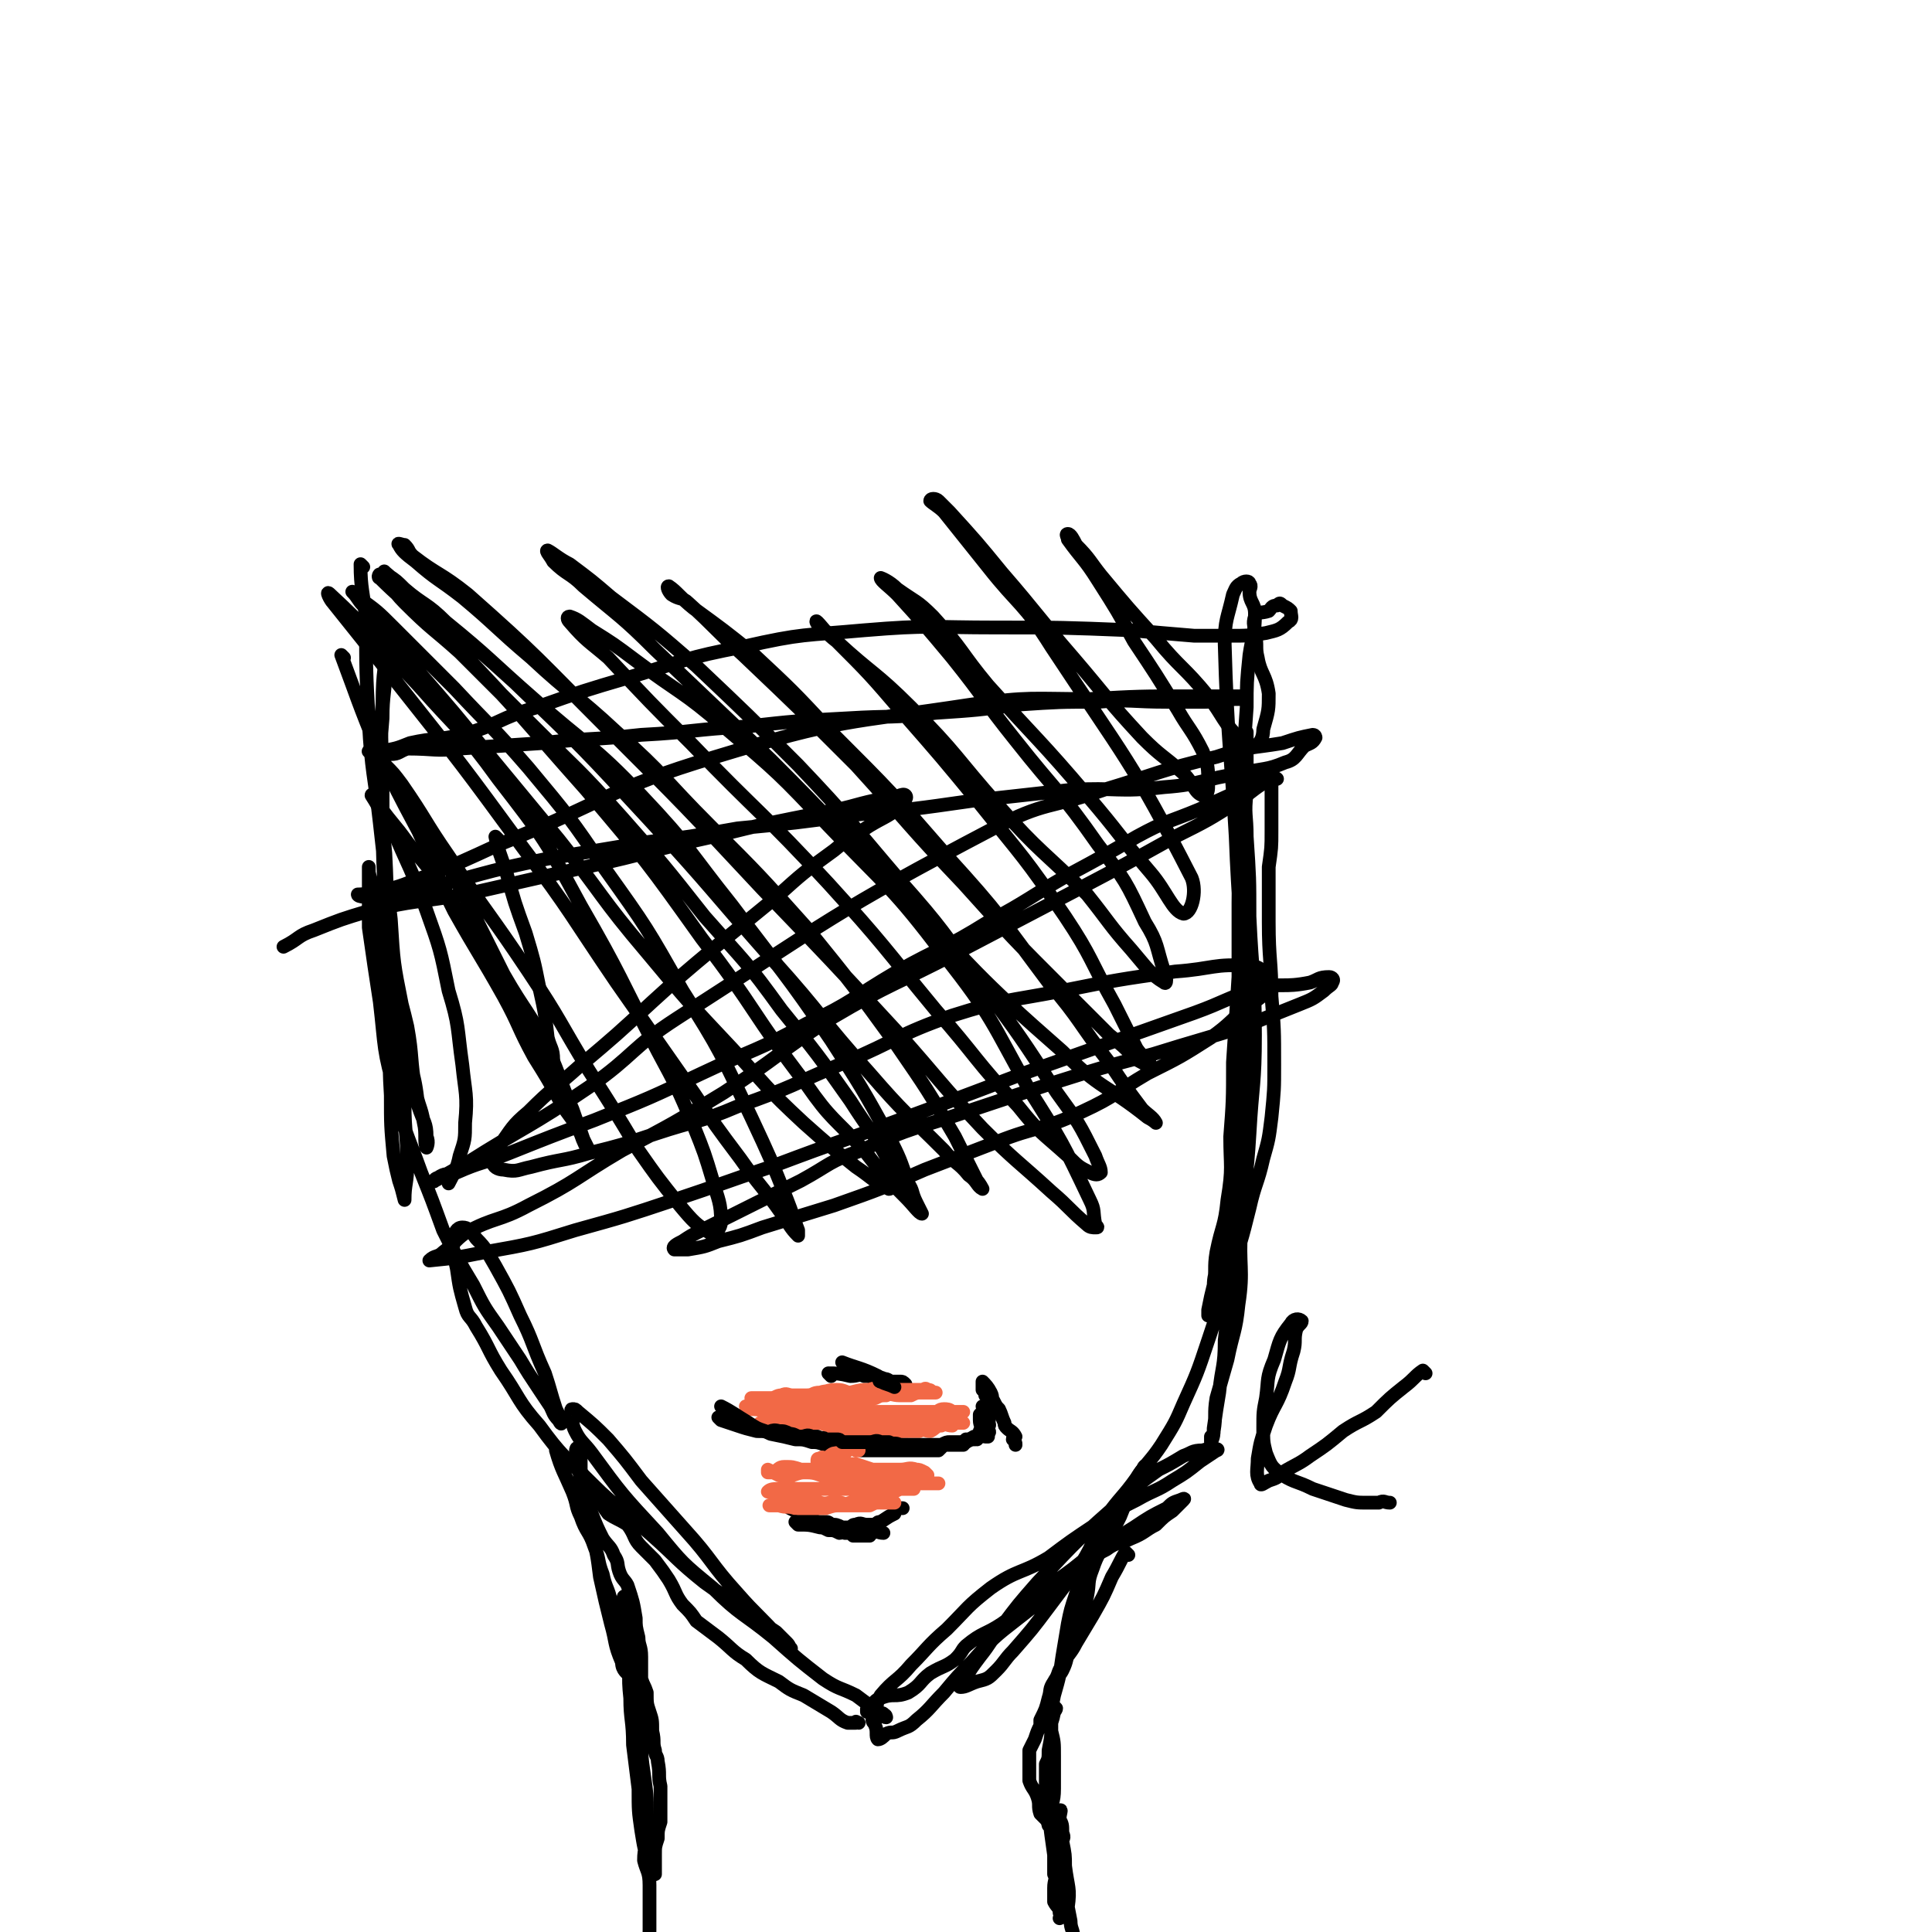 <svg viewBox='0 0 702 702' version='1.1' xmlns='http://www.w3.org/2000/svg' xmlns:xlink='http://www.w3.org/1999/xlink'><g fill='none' stroke='#000000' stroke-width='5' stroke-linecap='round' stroke-linejoin='round'><path d='M132,206c0,0 -1,-1 -1,-1 0,9 1,10 2,20 0,19 0,19 1,37 1,19 2,19 4,37 2,18 2,18 4,35 1,16 1,16 4,31 1,11 1,11 3,21 2,8 2,8 3,16 2,6 3,6 3,11 1,2 0,4 0,4 -1,-2 0,-5 -1,-9 -1,-6 -2,-6 -3,-12 -2,-11 -1,-12 -3,-23 -3,-13 -4,-13 -6,-27 -2,-18 -1,-18 -2,-36 -1,-12 -2,-12 -2,-25 0,-12 0,-12 1,-24 0,-9 1,-9 1,-18 0,-3 0,-3 1,-6 0,-2 0,-5 0,-3 -1,8 -2,10 -2,21 -1,16 0,16 0,32 0,22 0,22 1,43 1,18 1,18 2,36 0,16 -1,16 0,32 0,11 0,11 1,22 1,5 1,5 2,9 1,3 1,3 2,7 0,0 0,0 0,0 0,-6 1,-6 1,-13 0,-11 -1,-11 -1,-22 -1,-13 0,-13 -2,-27 -1,-14 -2,-13 -5,-27 -2,-11 -2,-11 -4,-22 -1,-4 -1,-4 -2,-8 0,-1 0,-2 0,-2 0,0 0,2 0,4 0,9 0,9 0,18 2,14 2,14 4,27 2,17 1,17 6,34 3,14 4,14 9,28 4,10 4,10 8,21 5,10 5,10 11,20 4,8 4,8 9,15 4,6 4,6 8,12 3,5 3,5 7,11 2,3 2,3 4,6 1,2 1,3 3,5 0,0 1,2 1,1 0,-1 -1,-3 -2,-5 -2,-6 -2,-7 -4,-13 -5,-11 -4,-11 -9,-21 -4,-9 -4,-9 -9,-18 -3,-5 -3,-6 -7,-10 -2,-3 -3,-4 -5,-4 -2,0 -3,2 -3,4 -1,5 0,6 1,11 1,7 1,7 3,14 1,4 2,3 4,7 5,8 4,8 9,16 7,10 6,11 14,20 8,11 9,11 19,21 10,10 11,9 22,19 9,8 9,9 19,17 7,5 7,5 15,10 5,4 5,4 11,8 2,2 2,2 4,4 1,1 1,2 1,2 1,0 0,0 -1,-1 -1,-1 -1,-1 -2,-2 -8,-9 -9,-9 -16,-17 -10,-11 -9,-12 -19,-23 -8,-9 -8,-9 -16,-18 -6,-8 -6,-8 -12,-15 -5,-5 -5,-5 -11,-10 -1,-1 -1,-1 -2,-1 -1,0 0,1 0,3 0,2 0,3 1,5 2,4 3,4 6,8 11,15 11,15 24,29 9,11 9,11 20,20 10,10 11,9 22,18 9,8 9,8 18,15 6,4 6,3 12,6 4,3 4,3 8,6 1,1 2,0 2,1 1,0 1,1 1,1 -1,0 -1,-1 -2,-1 -3,-1 -3,-2 -5,-2 0,0 0,1 0,1 2,-2 2,-4 5,-5 5,-2 5,0 10,-2 5,-3 4,-4 8,-7 5,-3 5,-2 9,-5 3,-3 2,-3 4,-5 6,-5 7,-4 13,-8 10,-7 10,-8 19,-15 7,-5 7,-5 13,-10 8,-5 8,-5 16,-10 6,-4 6,-4 12,-7 2,-2 2,-2 5,-3 0,0 2,-1 1,0 -1,1 -2,2 -4,4 -3,2 -3,2 -6,5 -4,2 -4,3 -9,5 -4,2 -5,1 -9,4 -8,4 -8,5 -15,11 -8,7 -8,7 -17,14 -9,7 -9,7 -17,16 -5,5 -5,5 -10,11 -5,5 -5,6 -10,10 -3,3 -3,2 -7,4 -2,1 -2,0 -4,1 -1,1 -2,2 -3,2 -1,-1 0,-3 -1,-5 0,-1 -1,-1 -1,-2 0,-1 0,-1 1,-2 1,-3 0,-4 2,-7 5,-6 6,-5 11,-11 6,-6 6,-7 13,-13 8,-8 7,-8 16,-15 10,-7 11,-5 21,-11 8,-6 8,-6 17,-12 7,-5 7,-5 15,-9 7,-4 7,-3 13,-7 5,-3 5,-3 10,-7 3,-2 3,-2 6,-4 0,-1 1,0 0,0 -2,0 -2,-1 -5,0 -4,0 -4,1 -7,2 -5,3 -5,3 -9,5 -7,5 -7,5 -12,10 -17,15 -17,15 -32,31 -7,8 -7,8 -13,16 -4,5 -4,6 -8,11 -3,4 -3,4 -6,9 0,1 -2,2 -1,2 2,0 3,-1 6,-2 4,-1 4,-1 7,-4 3,-3 3,-4 6,-7 7,-8 7,-8 13,-16 6,-8 6,-8 12,-16 5,-8 4,-9 9,-17 5,-7 6,-7 11,-14 4,-6 5,-6 9,-12 5,-8 5,-8 8,-15 5,-11 5,-11 9,-23 4,-12 4,-12 8,-25 4,-11 4,-11 7,-23 2,-9 3,-9 5,-18 2,-7 2,-7 3,-15 1,-10 1,-10 1,-19 0,-13 0,-13 -1,-25 0,-13 -1,-13 -1,-27 0,-10 0,-10 0,-20 1,-7 1,-7 1,-13 0,-5 0,-5 0,-10 0,-4 0,-4 0,-7 0,-2 0,-2 0,-4 0,-1 1,-2 0,-1 -2,0 -2,1 -4,3 -3,2 -4,2 -5,5 -1,8 0,8 0,16 1,15 1,15 1,29 1,22 2,22 2,43 0,18 -1,18 -2,36 -1,17 -2,17 -3,34 -1,14 1,15 -1,28 -1,10 -2,10 -4,20 -2,7 -2,7 -4,14 -1,6 0,6 -1,12 0,1 0,1 -1,2 0,1 0,2 0,2 1,-2 1,-3 1,-5 1,-7 1,-7 2,-13 1,-10 2,-9 2,-19 2,-16 1,-16 2,-32 1,-16 2,-16 3,-32 1,-18 1,-18 2,-36 0,-16 -1,-16 -1,-33 0,-17 0,-17 0,-35 0,-17 0,-17 0,-34 1,-14 1,-14 2,-28 0,-9 0,-9 1,-19 1,-7 2,-7 2,-15 0,-4 -2,-4 -2,-8 0,-1 1,-2 0,-3 0,-1 -2,-1 -3,0 -2,1 -2,2 -3,4 -2,9 -3,9 -3,18 1,35 2,35 4,70 1,26 2,26 2,53 1,22 0,22 -1,45 0,13 1,14 -1,27 -1,10 -2,10 -5,19 -1,7 -1,6 -2,13 -1,4 -1,4 -1,9 -1,3 -1,3 -2,6 0,1 0,2 0,2 0,0 0,-1 0,-2 1,-5 1,-5 2,-9 1,-6 0,-6 1,-12 2,-10 3,-9 4,-19 2,-12 1,-12 1,-23 1,-13 1,-13 1,-27 1,-15 1,-15 2,-31 0,-13 0,-14 0,-27 0,-14 1,-14 1,-27 1,-9 1,-9 2,-17 0,-5 0,-5 0,-9 0,-5 0,-6 0,-9 '/><path d='M216,543c0,0 -1,-1 -1,-1 0,0 0,0 1,1 0,0 0,0 0,0 0,0 -1,-1 -1,-1 0,0 0,0 1,1 0,0 0,0 0,0 0,0 -1,-1 -1,-1 3,3 3,4 6,8 3,2 4,2 7,4 3,4 2,5 5,8 3,3 3,3 5,5 3,4 3,4 5,7 3,5 2,5 5,9 3,3 3,3 5,6 4,3 4,3 8,6 5,4 5,5 10,8 5,5 6,5 12,8 4,3 4,3 9,5 5,3 5,3 10,6 3,2 3,3 6,4 1,0 1,0 3,0 0,-1 0,0 1,0 '/><path d='M203,528c0,0 -1,-1 -1,-1 0,0 0,0 1,1 0,0 0,0 0,0 0,0 -1,-1 -1,-1 0,0 0,0 1,1 0,0 0,0 0,0 0,0 -1,-1 -1,-1 2,7 3,8 6,15 2,5 1,5 3,9 2,6 3,5 5,11 2,5 1,5 3,10 1,5 2,5 3,10 2,4 1,4 3,9 1,4 1,4 3,8 0,2 0,2 0,4 1,2 1,2 1,4 0,1 0,3 0,2 -1,-1 -3,-2 -3,-5 -3,-7 -2,-7 -4,-14 -2,-8 -2,-8 -4,-17 -1,-8 -1,-8 -3,-16 -1,-6 -1,-6 -2,-13 -1,-5 -1,-5 -2,-10 0,-2 0,-2 0,-4 -1,-2 -1,-4 -1,-4 -1,0 -1,2 0,4 0,3 0,3 1,7 2,7 2,7 4,13 2,5 2,5 4,9 2,3 3,3 4,6 2,3 1,3 2,6 1,3 2,3 3,5 2,6 2,6 3,12 0,3 0,3 1,7 0,3 1,3 1,7 0,4 0,4 0,8 1,3 1,2 2,5 0,4 0,4 1,7 1,3 1,3 1,7 1,4 0,4 1,7 0,2 1,2 1,4 1,5 0,5 1,9 0,4 0,4 0,7 0,3 0,3 0,6 -1,3 -1,3 -1,6 -1,3 -1,3 -1,6 0,2 0,2 0,3 0,2 0,4 0,4 -1,0 -2,-2 -2,-4 -2,-5 -2,-6 -3,-12 -1,-7 -1,-7 -1,-15 -1,-8 -1,-8 -2,-16 0,-9 -1,-9 -1,-17 -1,-9 0,-9 0,-17 -1,-7 -1,-7 -2,-13 0,-2 0,-2 0,-4 0,-1 -1,-3 0,-3 0,2 1,4 2,9 0,7 -1,7 0,14 0,7 1,7 2,15 1,7 1,7 2,14 0,6 0,6 1,13 1,7 1,7 1,14 0,4 1,4 1,8 -1,4 -2,4 -2,9 1,4 2,4 2,9 0,5 0,5 0,10 0,3 0,3 0,6 0,2 0,2 -1,4 0,2 -1,2 -1,4 -1,2 0,2 0,3 '/><path d='M410,565c0,0 -1,-1 -1,-1 -2,3 -2,4 -5,9 -3,7 -3,7 -7,14 -3,5 -3,5 -6,10 -2,4 -3,4 -5,8 -2,3 -1,3 -3,6 -1,4 -1,4 -2,8 -1,1 0,2 -1,3 0,1 0,1 0,3 0,0 0,1 0,1 2,-4 2,-5 3,-10 2,-7 2,-7 3,-14 1,-6 1,-6 2,-12 1,-5 1,-5 3,-11 1,-5 1,-5 4,-9 1,-4 2,-4 4,-7 2,-5 2,-5 5,-10 1,-2 1,-2 2,-4 2,-3 2,-3 4,-6 2,-3 2,-3 4,-6 1,-1 0,-1 1,-2 0,-1 1,-3 1,-2 -2,2 -3,4 -5,8 -2,5 -2,5 -4,10 -2,4 -2,4 -4,7 -3,6 -4,6 -6,12 -2,5 -1,5 -2,10 -1,4 -1,4 -2,9 -2,5 -3,5 -4,10 -2,4 -1,4 -3,8 -1,2 -2,2 -3,4 -2,3 -1,3 -2,6 -1,4 -1,4 -3,8 0,1 0,1 0,2 -1,2 -1,2 -2,5 -1,2 -1,2 -2,4 0,3 0,3 0,6 0,3 0,3 0,5 1,3 2,3 3,6 1,3 0,3 1,6 1,1 1,1 2,2 1,1 1,3 1,2 0,0 0,-1 0,-3 1,-5 2,-5 2,-10 0,-6 0,-6 0,-12 0,-5 0,-5 -1,-9 0,-3 0,-3 0,-6 1,-1 1,0 1,-1 1,-1 1,-2 0,-1 0,1 0,2 -1,5 0,5 0,5 -1,10 0,3 0,3 -1,5 0,3 0,3 0,5 0,2 0,2 0,4 1,5 1,5 1,9 1,8 1,8 2,15 0,3 0,3 0,7 1,2 0,2 0,5 0,3 0,3 0,5 1,2 2,2 2,4 1,1 0,2 0,2 2,-1 3,-1 3,-4 1,-7 0,-7 -1,-15 0,-4 0,-4 -1,-9 0,-1 1,-1 0,-3 0,-3 0,-3 -1,-5 0,-2 1,-4 0,-3 0,2 -2,4 -2,8 0,5 1,5 2,11 1,5 1,5 2,10 1,6 1,6 2,11 0,3 1,3 1,6 0,2 0,2 0,4 1,3 1,3 2,5 '/><path d='M262,516c0,0 -1,-1 -1,-1 0,0 0,0 1,1 0,0 0,0 0,0 0,0 -1,-1 -1,-1 0,0 0,0 1,1 0,0 0,0 0,0 0,0 -1,-1 -1,-1 0,0 0,0 1,1 0,0 0,0 0,0 3,1 3,1 6,2 3,1 3,1 7,2 3,0 3,0 5,1 5,1 5,1 9,2 3,0 3,0 6,1 2,0 2,0 5,1 2,0 2,0 5,1 2,0 2,0 4,0 2,0 2,0 4,1 2,0 2,0 5,0 2,0 2,0 5,0 2,0 2,0 4,0 2,0 2,0 4,0 1,0 1,0 2,0 2,0 2,0 4,0 2,0 2,0 4,0 1,-1 1,-1 2,-2 2,0 2,0 4,0 1,0 2,0 3,0 1,-1 0,-1 1,-2 1,0 2,0 3,0 2,-1 1,-1 3,-2 0,0 0,1 1,1 0,0 1,0 1,0 0,-1 0,-1 0,-1 1,-1 0,-1 0,-1 0,-1 0,-1 0,-2 0,-1 0,-1 0,-2 0,-2 0,-2 0,-3 0,-2 1,-2 0,-4 0,-1 0,-1 -1,-2 0,-1 0,-1 -1,-2 0,-1 0,-1 0,-2 0,0 0,-1 0,-1 1,1 2,2 3,4 1,2 0,2 1,3 1,2 1,2 2,3 1,2 1,3 2,5 0,1 0,1 1,2 1,1 2,1 3,3 0,0 -1,0 -1,1 1,1 1,1 1,2 '/><path d='M287,548c0,0 -1,-1 -1,-1 0,0 0,0 1,1 0,0 0,0 0,0 0,0 -1,-1 -1,-1 0,0 0,0 1,1 0,0 0,0 0,0 4,2 4,2 8,4 2,1 2,1 4,1 2,0 2,0 3,1 2,0 2,0 4,1 1,0 1,0 3,0 1,-1 1,-1 2,-1 2,-1 2,0 4,0 1,0 2,0 3,0 1,-1 1,-1 2,-1 3,-2 3,-2 5,-3 0,0 0,-1 0,-1 1,-1 1,-1 3,-1 '/><path d='M302,500c0,0 -1,-1 -1,-1 0,0 0,0 1,1 0,0 0,0 0,0 0,0 -1,-1 -1,-1 0,0 0,0 1,1 0,0 0,0 0,0 0,0 -1,-1 -1,-1 0,0 0,0 1,1 0,0 0,0 0,0 0,0 -1,-1 -1,-1 0,0 0,0 1,1 0,0 0,0 0,0 0,0 -1,-1 -1,-1 3,0 4,0 8,1 3,0 3,-1 5,0 2,0 2,0 4,1 1,0 2,-1 3,0 2,0 2,1 3,1 2,0 2,0 3,0 1,0 1,0 2,1 0,0 0,0 0,0 '/><path d='M125,239c0,0 -1,-1 -1,-1 0,0 1,1 1,1 0,0 0,0 0,0 0,0 -1,-1 -1,-1 6,16 6,17 13,34 7,15 7,15 15,30 7,15 6,15 13,29 9,16 9,15 18,31 6,11 5,11 11,22 5,8 5,8 10,17 3,5 4,5 7,11 1,3 2,5 3,6 0,0 -1,-2 -2,-4 -2,-6 -2,-5 -4,-11 -5,-11 -4,-11 -9,-22 -7,-14 -8,-13 -16,-27 -7,-14 -7,-14 -14,-28 -7,-13 -7,-13 -15,-25 -4,-6 -4,-5 -8,-12 -3,-4 -3,-4 -5,-9 -1,-2 -2,-3 -2,-4 0,-1 0,1 1,2 3,3 3,3 6,7 9,13 8,13 17,26 14,21 15,21 29,42 12,18 11,18 22,36 9,14 9,14 18,29 7,10 7,10 15,20 5,6 6,7 11,10 2,1 4,-2 4,-4 0,-7 -1,-8 -3,-15 -3,-10 -3,-10 -7,-20 -6,-14 -6,-14 -13,-27 -14,-27 -13,-27 -28,-53 -13,-24 -13,-24 -30,-46 -13,-18 -14,-17 -29,-34 -16,-17 -18,-20 -32,-33 -2,-2 0,2 1,3 12,15 12,15 24,30 23,29 23,29 45,59 18,24 17,24 34,49 14,20 14,20 28,40 8,12 8,12 17,24 7,10 8,10 15,20 3,4 3,5 6,8 0,0 0,-1 0,-2 -2,-5 -2,-6 -4,-11 -6,-15 -6,-15 -13,-30 -11,-23 -11,-24 -25,-46 -13,-23 -13,-23 -28,-44 -13,-19 -13,-19 -28,-37 -13,-15 -13,-14 -27,-29 -11,-11 -11,-11 -22,-22 -6,-6 -6,-6 -13,-11 0,-1 0,-1 -1,-1 0,0 -1,-1 -1,-1 2,2 2,3 4,5 16,20 16,19 33,39 19,23 19,23 38,46 16,20 15,21 32,41 15,18 15,18 31,35 13,14 12,14 26,27 9,8 9,8 19,16 6,4 6,5 12,8 1,0 2,-2 2,-3 0,-3 0,-4 -2,-7 -6,-11 -7,-11 -14,-22 -12,-17 -12,-17 -25,-33 -13,-18 -13,-17 -28,-34 -15,-19 -15,-19 -30,-36 -16,-18 -16,-17 -33,-34 -13,-13 -13,-13 -26,-26 -10,-9 -10,-8 -20,-18 -5,-5 -4,-6 -9,-10 0,-1 -1,1 0,1 12,12 14,11 27,24 25,26 24,26 48,53 22,26 22,26 42,54 20,26 18,27 38,53 9,13 10,12 21,24 7,9 7,9 15,17 3,3 5,6 6,6 0,0 -1,-2 -2,-4 -2,-4 -1,-4 -3,-7 -3,-9 -3,-9 -7,-17 -10,-18 -10,-18 -21,-35 -17,-25 -18,-25 -36,-49 -16,-20 -15,-21 -33,-40 -18,-19 -20,-18 -39,-35 -16,-14 -16,-15 -32,-28 -7,-7 -8,-6 -15,-12 -3,-3 -3,-3 -6,-5 -1,-1 -2,-2 -1,-1 22,19 24,19 47,40 25,24 25,24 49,50 23,25 22,25 45,51 18,20 17,21 35,41 13,15 13,14 27,28 4,5 5,4 9,9 3,2 3,4 5,5 0,0 -1,-2 -2,-3 -4,-8 -4,-8 -8,-16 -10,-17 -10,-17 -21,-33 -16,-22 -16,-22 -33,-43 -17,-19 -17,-19 -35,-37 -17,-17 -16,-18 -34,-34 -15,-14 -16,-13 -31,-27 -13,-11 -13,-12 -25,-22 -9,-7 -9,-6 -17,-13 -4,-3 -5,-4 -6,-6 -1,-1 1,0 2,0 2,2 1,2 3,4 9,7 10,6 20,14 26,23 25,23 50,48 29,29 29,29 57,59 25,26 25,26 49,52 16,18 15,18 31,35 12,12 13,12 25,23 7,6 6,6 13,12 1,1 2,1 3,1 1,0 1,0 0,-1 -1,-5 0,-5 -2,-9 -10,-21 -10,-21 -22,-40 -14,-25 -13,-26 -31,-49 -19,-25 -20,-24 -42,-47 -18,-19 -18,-19 -38,-36 -15,-13 -16,-12 -32,-24 -8,-6 -8,-6 -16,-11 -4,-3 -5,-4 -8,-5 -1,0 -1,1 0,2 6,7 7,7 14,13 15,16 15,16 30,31 25,26 26,25 50,51 20,22 20,23 39,46 15,17 14,18 30,35 8,10 8,9 18,18 4,4 4,4 8,6 2,1 3,1 4,0 0,-2 -1,-3 -2,-6 -6,-12 -6,-12 -14,-23 -13,-20 -13,-20 -27,-39 -15,-20 -14,-20 -30,-38 -18,-21 -18,-22 -37,-42 -18,-18 -18,-18 -37,-36 -15,-13 -15,-13 -31,-25 -7,-6 -7,-6 -15,-12 -4,-2 -6,-4 -8,-5 -1,0 1,2 2,4 5,5 6,4 11,9 13,11 14,11 26,23 21,20 21,20 42,40 23,23 22,23 45,46 30,31 29,32 61,60 14,14 16,12 31,24 2,1 3,2 3,2 -1,-2 -3,-3 -5,-5 -6,-8 -6,-8 -12,-17 -11,-14 -10,-15 -22,-29 -18,-24 -17,-24 -37,-46 -20,-23 -20,-23 -42,-45 -14,-15 -14,-15 -29,-29 -10,-8 -10,-8 -21,-16 -5,-4 -6,-6 -9,-8 -1,0 0,2 1,3 3,2 4,1 6,3 10,9 10,10 20,19 21,20 21,20 41,40 20,22 19,22 39,43 18,20 18,20 37,39 8,8 8,8 16,16 5,4 5,4 10,9 2,1 5,3 5,2 0,-1 -3,-3 -5,-6 -4,-8 -4,-8 -8,-16 -9,-16 -8,-17 -18,-32 -15,-22 -15,-21 -31,-41 -14,-17 -14,-17 -28,-33 -12,-14 -12,-14 -25,-27 -2,-3 -3,-2 -5,-4 -1,-1 -2,-3 -1,-2 2,2 3,4 7,7 13,12 14,11 27,24 17,17 16,18 32,36 15,17 16,16 32,32 8,10 8,11 16,20 6,7 7,9 12,12 1,1 1,-2 0,-4 -3,-9 -2,-10 -7,-18 -7,-15 -7,-15 -17,-28 -14,-20 -15,-19 -30,-38 -12,-15 -11,-15 -23,-30 -10,-12 -10,-12 -20,-23 -3,-3 -6,-5 -6,-6 0,0 3,1 6,4 7,5 7,4 13,10 11,12 10,13 20,25 18,20 19,20 36,40 12,14 11,14 23,28 6,7 8,14 12,15 3,0 5,-8 3,-13 -22,-43 -24,-43 -51,-84 -10,-16 -12,-15 -23,-29 -8,-10 -8,-10 -16,-20 -2,-2 -4,-3 -5,-4 0,-1 2,-1 3,0 2,2 2,2 4,4 10,11 10,11 19,22 13,15 13,16 26,31 12,14 12,15 25,29 7,7 7,6 15,13 4,4 4,7 7,8 2,0 2,-2 2,-4 0,-6 0,-7 -2,-12 -4,-8 -5,-8 -9,-15 -8,-13 -8,-13 -16,-25 -6,-11 -6,-11 -13,-22 -5,-8 -6,-8 -11,-15 0,-1 -1,-2 0,-2 1,0 2,2 3,4 5,5 5,6 9,11 10,12 10,12 20,23 9,11 10,10 19,21 6,8 5,9 12,16 2,2 3,3 5,2 2,-1 3,-3 3,-6 2,-7 2,-7 2,-13 -1,-7 -3,-7 -4,-13 -1,-4 0,-4 -1,-9 0,-3 -1,-3 0,-6 1,-2 2,-1 5,-2 1,-1 1,-2 3,-2 1,-1 1,-1 2,0 2,1 2,1 3,2 0,2 1,3 -1,4 -3,3 -4,3 -8,4 -6,1 -7,1 -13,1 -7,0 -7,0 -13,0 -12,-1 -12,-1 -23,-2 -25,-1 -25,-1 -49,-1 -24,0 -24,-1 -48,1 -22,2 -22,1 -44,6 -21,4 -21,5 -41,11 -17,5 -17,5 -34,11 -14,4 -13,6 -27,10 -9,2 -10,1 -19,3 -5,2 -5,2 -11,3 -2,0 -5,0 -4,0 1,0 4,1 8,1 3,0 3,-1 6,-2 10,0 10,1 19,0 15,-1 15,-1 30,-2 18,-2 18,-1 36,-3 19,-1 19,-2 38,-3 18,-2 18,-2 37,-3 16,-1 16,0 32,-2 15,-1 15,-1 30,-3 15,-1 15,-1 29,-1 12,-1 12,0 25,0 7,0 7,0 14,0 5,0 5,-1 11,-1 2,0 2,0 3,0 1,0 0,-1 0,-1 -3,0 -3,0 -5,0 -7,0 -7,0 -15,0 -18,0 -18,0 -36,1 -21,0 -22,-1 -43,2 -46,7 -47,5 -93,19 -40,12 -39,16 -79,32 -13,6 -13,6 -25,11 -9,3 -9,4 -19,6 -3,1 -7,1 -7,1 0,1 4,1 7,1 7,-1 7,-1 13,-2 25,-6 24,-7 49,-12 18,-3 18,-3 36,-6 16,-2 16,-2 33,-5 21,-2 21,-2 43,-5 21,-2 21,-2 42,-5 18,-2 18,-2 36,-4 17,-1 17,1 34,-1 14,-1 14,-3 28,-5 8,-2 9,-1 16,-4 4,-1 4,-3 7,-6 2,-1 3,-1 4,-3 0,0 0,-1 -1,-1 -5,1 -5,1 -11,3 -12,2 -12,1 -24,5 -21,5 -21,6 -41,12 -20,7 -21,4 -40,14 -59,31 -59,33 -115,69 -17,11 -15,13 -32,25 -22,15 -23,14 -45,28 -6,3 -7,4 -11,6 -1,1 0,-1 1,-1 3,-2 3,-1 7,-2 9,-4 9,-3 19,-7 15,-6 15,-6 31,-12 20,-8 20,-8 39,-17 19,-9 20,-8 38,-18 17,-8 16,-9 33,-19 16,-9 17,-8 33,-18 15,-8 15,-9 29,-17 13,-7 13,-7 25,-14 11,-6 11,-5 23,-10 8,-4 9,-4 17,-8 3,-1 3,-2 6,-3 2,0 4,0 5,0 0,0 -1,-1 -2,0 -6,3 -6,4 -12,8 -11,7 -11,7 -23,13 -18,10 -18,10 -37,20 -21,11 -21,11 -42,22 -23,12 -24,11 -46,24 -20,13 -19,14 -39,27 -18,11 -18,11 -37,21 -17,10 -16,11 -34,20 -11,6 -12,4 -23,10 -4,3 -4,4 -8,7 -2,2 -3,1 -5,3 0,0 0,0 0,0 10,-1 10,-1 20,-3 17,-3 17,-3 33,-8 18,-5 18,-5 36,-11 18,-6 17,-6 35,-12 16,-6 16,-6 33,-12 30,-11 30,-11 59,-22 31,-11 31,-11 62,-22 11,-4 11,-5 23,-9 9,-2 9,0 19,-2 3,-1 3,-2 7,-2 1,0 2,1 1,2 0,1 -1,1 -3,3 -4,3 -4,3 -9,5 -10,4 -10,4 -20,8 -16,5 -17,5 -33,10 -19,5 -19,5 -38,11 -18,6 -18,6 -36,12 -16,5 -17,5 -32,12 -12,4 -11,5 -22,11 -10,5 -10,5 -20,10 -8,4 -8,4 -16,8 -4,2 -4,2 -7,4 -2,1 -4,2 -3,3 0,0 3,0 5,0 6,-1 6,-1 11,-3 8,-2 8,-2 16,-5 13,-4 13,-4 26,-8 17,-6 17,-6 33,-13 13,-5 13,-5 26,-10 15,-6 16,-4 31,-11 13,-6 12,-7 24,-14 12,-6 12,-6 23,-13 7,-5 7,-6 14,-12 3,-2 4,-2 6,-5 1,-2 1,-3 0,-5 -1,-2 -2,-4 -6,-4 -13,-1 -13,1 -27,2 -21,3 -21,3 -41,7 -21,4 -21,3 -40,9 -20,7 -20,9 -39,17 -19,8 -19,9 -39,16 -14,6 -15,5 -30,10 -12,4 -12,4 -24,7 -10,3 -10,2 -21,5 -5,1 -5,2 -10,1 -2,0 -4,-1 -4,-3 -1,-2 1,-3 2,-5 5,-7 5,-8 11,-13 9,-9 9,-8 19,-17 13,-11 13,-11 26,-23 11,-10 11,-10 23,-20 11,-9 11,-9 22,-18 10,-9 10,-9 21,-17 6,-5 7,-5 13,-9 5,-3 6,-3 10,-6 2,-2 4,-4 3,-5 -1,-1 -3,1 -7,1 -11,2 -11,3 -22,5 -20,4 -21,4 -41,9 -23,5 -23,6 -46,11 -22,5 -22,5 -44,10 -18,3 -18,2 -35,6 -10,3 -10,3 -20,7 -6,2 -5,3 -11,6 '/><path d='M181,305c0,0 -1,-1 -1,-1 1,5 2,7 4,13 3,11 3,11 7,22 3,10 3,10 5,20 2,9 2,9 3,18 1,4 2,4 2,8 0,2 0,2 -1,3 -1,0 -2,0 -3,-2 -4,-5 -3,-6 -7,-12 -4,-9 -4,-9 -9,-18 -9,-16 -9,-16 -19,-32 -6,-9 -7,-9 -14,-18 -5,-7 -5,-6 -10,-13 -2,-2 -3,-5 -3,-4 0,0 2,3 4,7 4,6 4,6 7,13 5,11 5,11 9,22 5,14 5,14 8,29 4,13 3,13 5,27 1,10 2,11 1,21 0,6 0,6 -2,12 -1,5 -2,6 -4,10 '/></g>
<g fill='none' stroke='#F26946' stroke-width='5' stroke-linecap='round' stroke-linejoin='round'><path d='M272,512c0,0 -1,-1 -1,-1 0,0 0,0 1,1 0,0 0,0 0,0 0,0 -1,-1 -1,-1 0,0 0,0 1,1 0,0 0,0 0,0 0,0 -1,-1 -1,-1 0,0 0,0 1,1 0,0 0,0 0,0 3,0 3,0 7,1 2,0 2,0 4,1 2,0 2,0 5,1 1,0 1,1 3,1 3,1 3,0 5,1 3,0 2,0 5,1 2,1 2,1 4,1 4,1 4,0 7,1 2,0 2,0 4,0 2,0 2,0 5,1 2,0 2,0 4,0 2,-1 2,-1 5,-1 2,0 2,0 4,0 2,-1 2,0 4,0 2,-1 2,-2 4,-2 2,-1 2,0 4,0 1,-1 0,-2 1,-2 1,0 1,0 2,1 1,0 1,0 1,0 -3,0 -3,0 -7,0 -3,0 -3,0 -7,0 -4,0 -4,0 -8,0 -6,0 -6,0 -11,0 -5,0 -5,-1 -10,0 -4,0 -4,0 -9,0 -3,0 -3,0 -7,1 -3,0 -3,0 -7,0 -2,0 -2,0 -4,0 -1,0 -1,0 -2,0 -1,0 -1,0 -2,0 0,-1 0,-1 1,-1 3,-1 3,-1 7,-1 2,-1 2,-2 5,-2 3,0 3,0 6,1 3,0 3,0 6,0 4,0 4,0 8,0 3,0 3,0 5,0 3,0 3,0 7,0 3,0 3,0 7,0 3,-1 3,-1 6,-1 2,0 2,0 5,0 2,-1 2,-2 4,-2 1,0 2,0 3,1 1,0 1,0 2,0 0,0 0,0 1,0 0,0 1,0 1,0 -1,0 -2,0 -4,0 -2,0 -2,0 -4,0 -3,0 -3,0 -5,0 -3,0 -3,0 -7,0 -3,0 -3,0 -7,0 -3,0 -3,0 -5,0 -5,0 -5,0 -9,0 -4,0 -4,0 -7,0 -7,-1 -7,-1 -14,-1 -2,-1 -2,-1 -4,-2 -2,0 -2,0 -4,1 0,0 0,0 0,0 -1,0 -1,0 -1,0 0,-1 1,-1 1,-1 1,-1 1,-1 2,-1 1,-1 2,0 3,0 3,-1 3,-1 5,-1 2,-1 2,0 5,0 2,0 2,0 5,0 3,0 3,0 5,0 2,0 2,0 5,0 1,0 1,0 2,0 3,0 3,0 6,0 2,-1 2,-1 4,-1 2,-1 2,0 5,0 2,0 2,0 4,0 2,-1 2,-1 4,-1 1,-1 1,0 2,0 1,0 1,0 1,0 1,0 2,0 2,0 -1,0 -2,0 -4,0 -1,0 -1,0 -2,0 -3,0 -3,0 -5,0 -3,0 -3,0 -6,0 -2,0 -2,0 -4,0 -3,0 -3,0 -6,0 -3,0 -3,0 -5,0 -2,0 -2,0 -4,0 -3,0 -3,-1 -6,0 -3,0 -2,1 -5,1 -3,0 -3,0 -5,0 -2,0 -2,-1 -4,0 -2,0 -2,1 -4,1 -2,0 -2,0 -4,0 -1,0 -1,0 -2,0 -1,0 -1,0 -1,0 0,0 0,0 0,0 1,0 1,0 3,0 2,0 2,0 4,0 2,0 2,0 5,0 3,-1 3,-1 5,-1 3,0 4,0 7,0 3,-1 3,-2 7,-2 3,0 3,1 5,1 4,-1 4,-1 7,-1 2,-1 2,0 5,0 3,0 3,0 6,0 2,0 2,0 4,0 2,0 2,0 4,0 1,0 1,-1 2,0 1,0 1,0 2,1 '/><path d='M290,513c0,0 -1,-1 -1,-1 0,0 0,1 1,1 2,0 2,0 5,0 2,0 2,-1 4,0 3,0 2,1 5,1 2,0 2,0 4,0 3,0 3,0 5,1 3,0 3,1 6,1 3,0 3,0 7,0 3,0 3,0 7,1 2,0 2,0 5,0 2,0 2,0 5,0 1,0 1,0 3,0 '/><path d='M286,541c0,0 -1,-1 -1,-1 0,0 0,0 1,1 0,0 0,0 0,0 0,0 -1,-1 -1,-1 0,0 0,0 1,1 0,0 0,0 0,0 0,0 -1,-1 -1,-1 5,2 6,4 13,6 3,1 4,-1 7,0 1,0 1,0 2,1 2,0 2,0 4,0 3,0 3,0 5,0 2,-1 2,-1 3,-1 2,-1 2,0 4,0 1,0 1,0 1,0 1,0 1,0 1,0 0,0 -1,0 -1,0 -2,0 -2,0 -4,0 -3,0 -3,-1 -5,0 -4,0 -4,1 -7,1 -4,0 -4,0 -8,0 -4,-1 -4,0 -8,0 -2,0 -2,0 -4,0 -3,0 -3,0 -5,0 -2,0 -2,0 -3,0 0,0 -1,0 0,0 1,0 1,0 3,0 3,1 3,0 6,1 3,0 3,0 5,0 3,0 3,0 6,0 3,-1 3,-1 6,-1 3,-1 3,-1 6,-2 3,-1 3,0 6,-1 2,-1 2,-1 5,-2 2,0 2,0 4,-1 1,0 1,0 2,0 1,-1 1,0 2,0 0,0 1,0 1,0 -1,0 -1,0 -1,0 -1,0 -1,0 -2,0 -2,0 -2,0 -4,0 -4,0 -4,0 -8,0 -5,0 -5,-1 -10,0 -4,0 -4,0 -9,0 -4,1 -4,0 -9,1 -2,0 -2,0 -4,0 -2,0 -2,0 -4,0 -1,0 -2,0 -2,0 1,-1 2,-1 5,-1 3,-1 3,0 6,0 2,0 2,0 5,0 5,0 5,0 9,0 3,0 3,0 6,0 4,0 4,0 7,0 5,-1 4,-1 9,-2 2,0 2,1 4,1 2,-1 2,-1 4,-1 2,-1 2,0 5,0 0,0 0,0 1,0 1,0 1,0 1,0 -1,0 -2,0 -3,0 -2,0 -2,0 -4,0 -2,0 -2,0 -4,0 -3,-1 -3,-1 -6,-1 -4,-1 -4,0 -7,0 -4,-1 -4,-1 -8,-1 -4,-1 -4,0 -7,0 -5,-1 -5,-2 -9,-2 -2,0 -2,0 -5,1 -2,0 -2,0 -5,0 -2,-1 -2,-1 -4,-2 0,0 0,1 0,1 1,0 1,0 2,0 2,-1 2,-2 4,-2 3,0 3,0 6,1 7,0 7,0 14,0 5,0 5,0 9,1 3,0 3,0 6,0 4,0 4,-1 7,0 3,0 3,0 5,1 1,0 1,0 2,0 1,0 1,0 3,0 0,0 0,0 0,0 -1,-1 -1,-1 -1,-1 -2,-1 -2,-1 -3,-1 -3,-1 -3,0 -6,0 -2,0 -2,0 -5,0 -2,0 -3,0 -5,0 -3,-1 -3,-1 -6,-2 -2,0 -2,0 -5,0 -2,0 -2,0 -4,0 -2,-1 -2,-1 -4,-2 -1,0 -1,1 -1,1 0,-1 0,-1 1,-1 1,-1 1,0 2,0 2,-1 2,-2 4,-2 1,-1 1,0 3,0 1,-1 1,-1 2,-2 1,0 1,0 2,1 0,0 0,0 1,0 '/></g>
<g fill='none' stroke='#000000' stroke-width='5' stroke-linecap='round' stroke-linejoin='round'><path d='M290,554c0,0 -1,-1 -1,-1 0,0 0,0 1,1 0,0 0,0 0,0 0,0 -1,-1 -1,-1 0,0 0,0 1,1 0,0 0,0 0,0 0,0 -1,-1 -1,-1 0,0 0,0 1,1 0,0 0,0 0,0 0,0 -1,-1 -1,-1 0,0 0,0 1,1 0,0 0,0 0,0 4,0 4,0 8,1 1,0 1,0 3,1 2,0 2,0 4,1 1,0 1,-1 2,0 2,0 2,0 3,1 1,0 1,0 3,0 1,0 1,0 3,0 0,-1 0,-1 1,-1 2,-1 2,0 4,0 '/><path d='M263,512c0,0 -1,-1 -1,-1 0,0 0,0 1,1 0,0 0,0 0,0 0,0 -1,-1 -1,-1 0,0 0,0 1,1 0,0 0,0 0,0 0,0 -1,-1 -1,-1 0,0 0,0 1,1 0,0 0,0 0,0 0,0 -1,-1 -1,-1 4,2 5,3 10,6 3,2 3,2 6,3 2,1 2,-1 5,0 2,0 2,0 4,1 2,0 2,1 4,1 2,0 2,-1 4,0 1,0 1,0 2,0 2,1 2,0 3,1 2,0 2,0 4,0 1,0 1,0 2,1 2,0 2,0 5,0 1,0 1,0 3,0 1,0 1,0 2,0 2,0 2,-1 4,0 2,0 2,0 3,0 2,1 2,0 4,1 3,0 3,0 5,0 2,0 2,0 4,0 1,0 1,0 3,0 2,0 2,0 3,0 2,-1 2,-1 3,-1 1,0 1,0 3,0 1,0 1,0 2,0 1,0 1,0 1,0 2,-1 1,-1 3,-2 0,0 0,1 1,1 0,0 0,0 0,0 0,-1 0,0 0,-1 1,0 0,0 0,0 1,-1 1,-1 1,-2 1,-2 0,-2 0,-4 0,-1 0,-1 0,-2 1,-1 1,-1 1,-1 1,-1 0,-2 0,-2 1,0 0,1 0,2 1,1 2,0 2,1 1,2 0,2 0,3 1,1 0,1 0,2 '/><path d='M307,496c0,0 -1,-1 -1,-1 0,0 0,0 1,1 0,0 0,0 0,0 0,0 -1,-1 -1,-1 0,0 0,0 1,1 0,0 0,0 0,0 0,0 -1,-1 -1,-1 0,0 0,0 1,1 0,0 0,0 0,0 0,0 -1,-1 -1,-1 0,0 0,0 1,1 0,0 0,0 0,0 0,0 -1,-1 -1,-1 5,2 7,2 13,5 1,1 0,2 1,2 2,1 3,1 5,2 '/><path d='M518,499c0,0 -1,-1 -1,-1 -3,2 -3,3 -7,6 -5,4 -5,4 -10,9 -6,4 -6,3 -12,7 -6,5 -6,5 -12,9 -4,3 -5,3 -10,6 -2,2 -2,2 -5,3 -2,1 -3,2 -3,1 -2,-3 -1,-5 -1,-9 1,-6 1,-6 3,-12 3,-8 4,-7 7,-16 2,-5 1,-5 3,-11 1,-4 0,-4 1,-8 1,-2 2,-2 2,-3 -1,-1 -3,-1 -4,1 -4,5 -4,6 -6,13 -3,7 -2,7 -3,14 -1,5 -1,5 -1,11 0,5 0,5 1,9 2,5 2,5 6,8 5,3 5,2 11,5 6,2 6,2 12,4 4,1 4,1 8,1 2,0 2,0 4,0 2,-1 2,0 4,0 '/></g>
</svg>